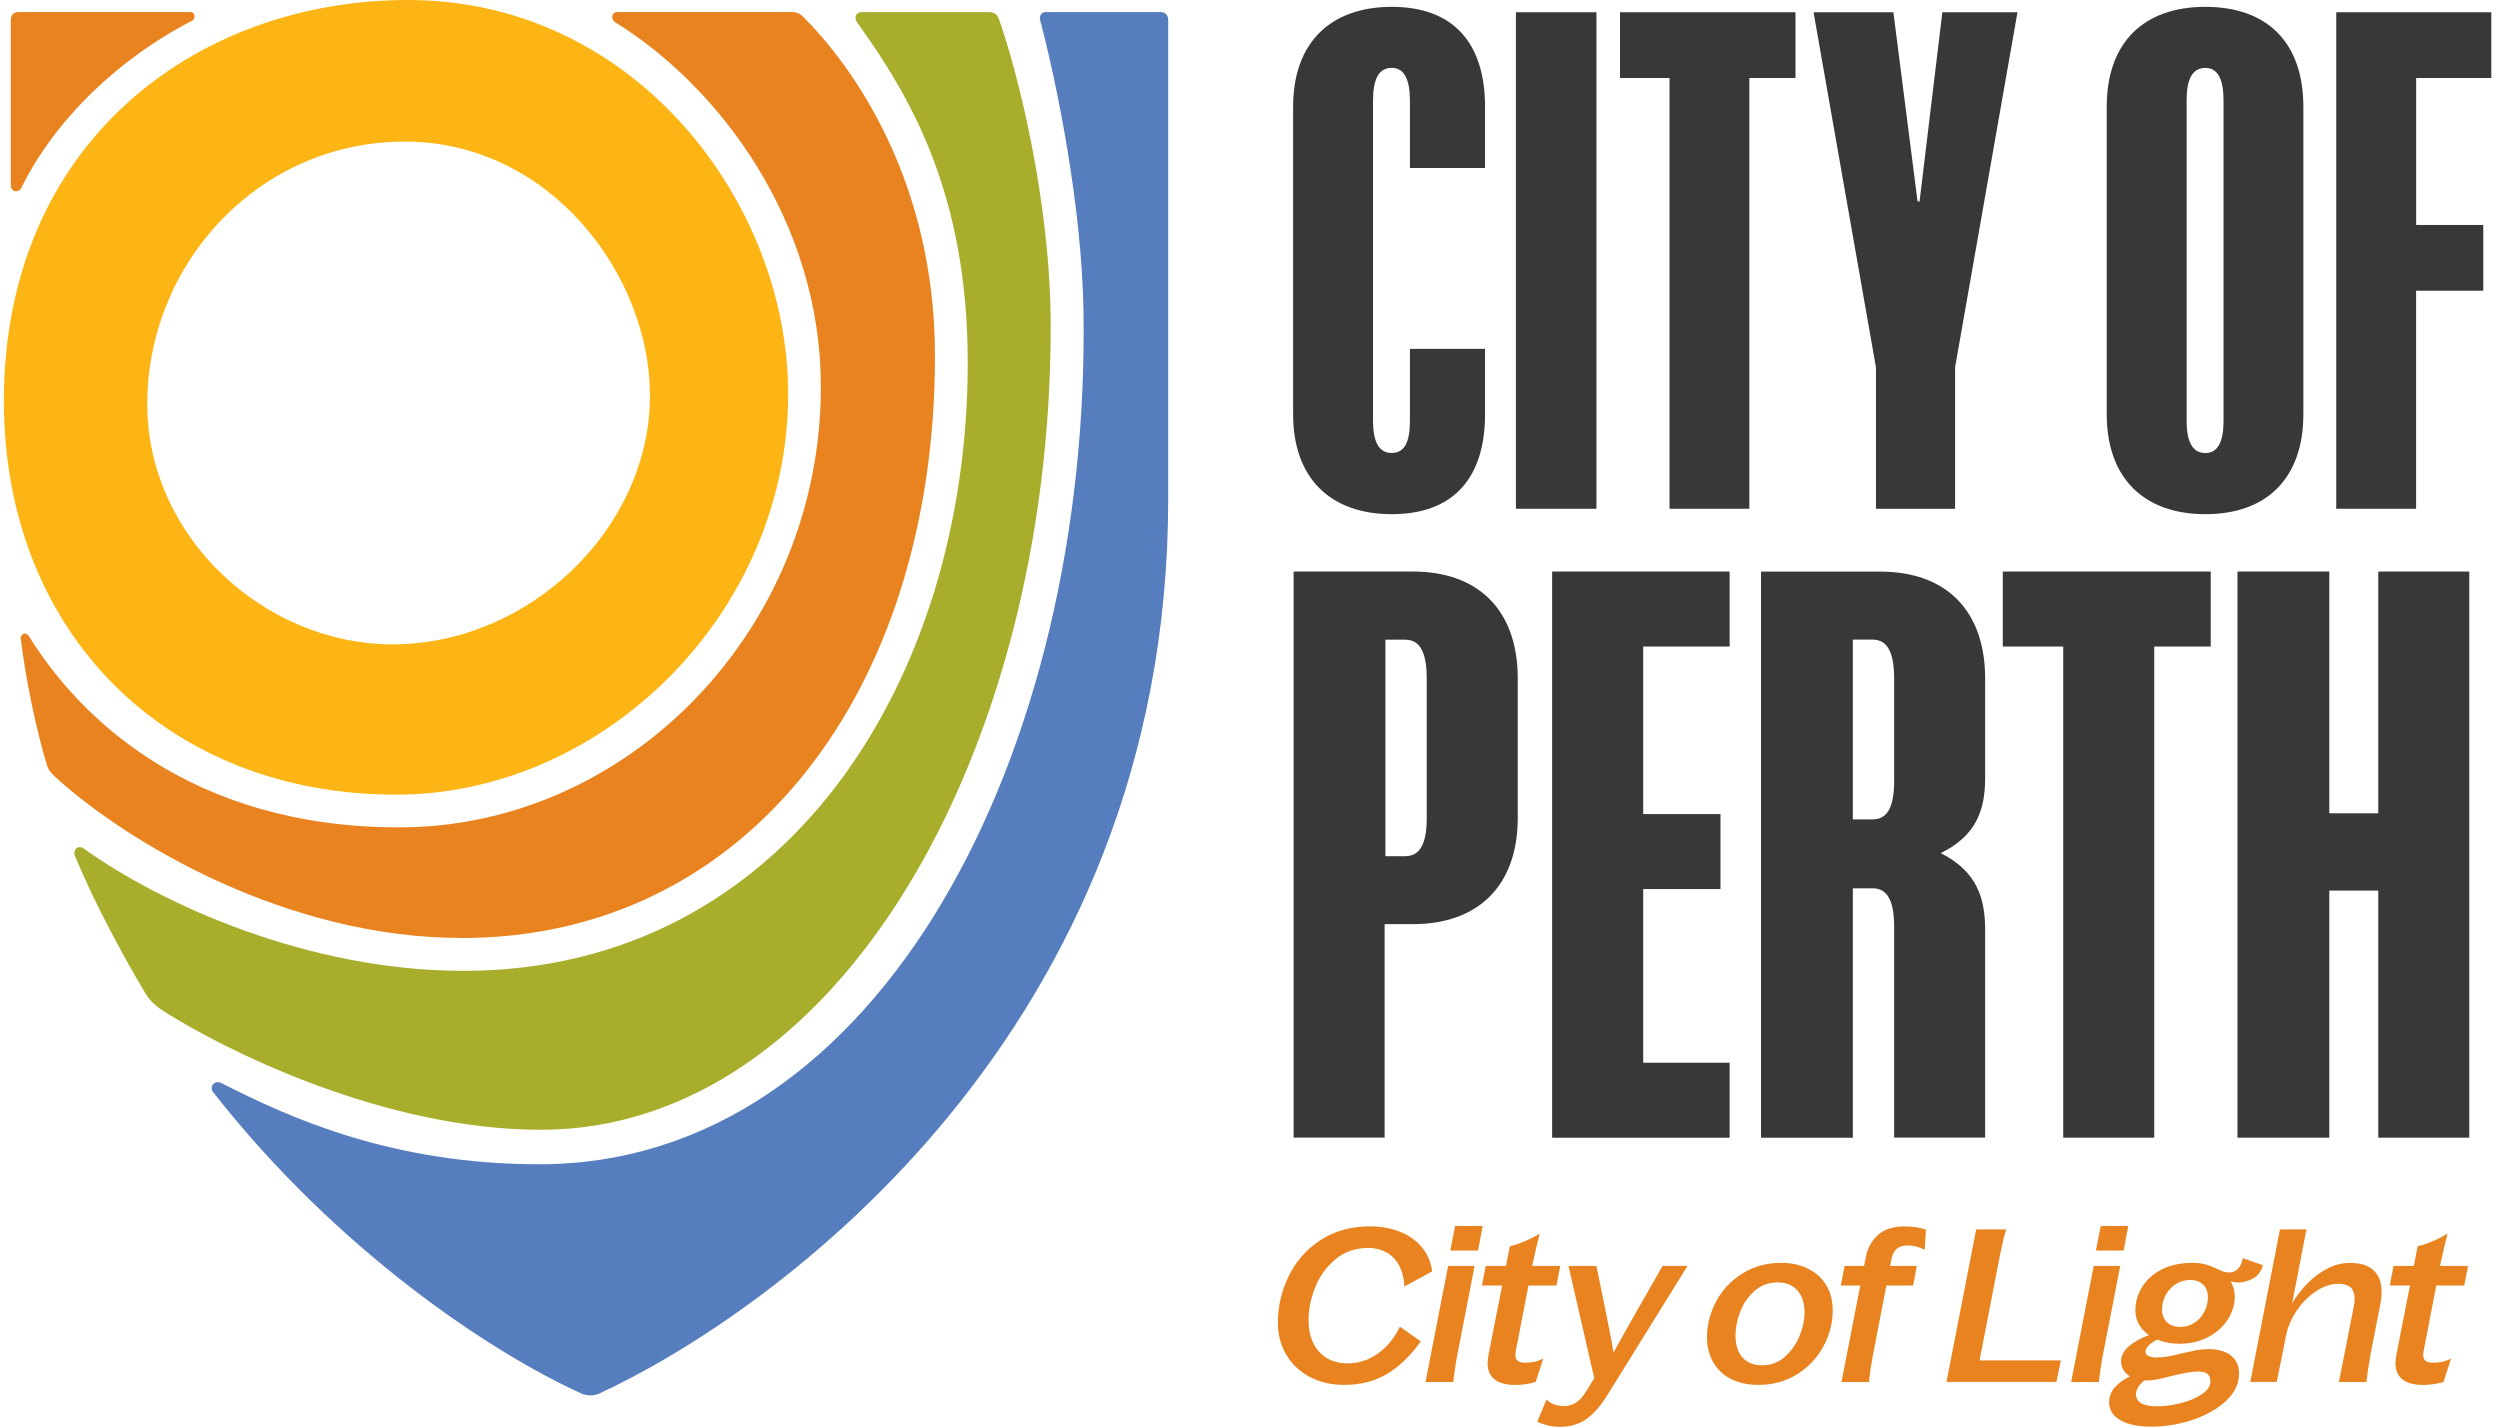 <svg width="205" height="117" viewBox="0 0 205 117" fill="none" xmlns="http://www.w3.org/2000/svg">
<path d="M37.857 76.918C61.372 76.918 76.668 56.521 76.668 29.182C76.668 14.591 69.725 5.245 65.901 1.415C65.618 1.132 65.335 0.988 64.908 0.988H50.6C50.173 0.988 50.034 1.554 50.456 1.837C58.953 7.077 67.311 18.127 67.311 31.724C67.311 51.699 51.444 67.844 32.746 67.844C15.463 67.844 6.4 58.636 2.432 52.26C2.149 51.694 1.583 51.977 1.722 52.543C2.149 55.945 2.998 59.908 3.847 62.743C3.991 63.171 4.13 63.31 4.558 63.737C10.646 69.259 23.683 76.912 37.846 76.912L37.857 76.918Z" fill="#E88320"/>
<path d="M1.732 15.44C4.424 9.918 9.668 4.817 15.757 1.698C16.04 1.554 16.04 0.988 15.613 0.988H1.593C1.166 0.988 0.883 1.132 0.883 1.698V15.157C0.883 15.723 1.449 15.867 1.732 15.44Z" fill="#E88320"/>
<path d="M33.467 0C16.04 0 0.317 11.76 0.317 32.867C0.317 51.992 13.775 65.162 32.468 65.162C49.468 65.162 64.63 50.288 64.63 32.296C64.63 16.572 52.021 0 33.467 0ZM32.19 52.836C21.712 52.836 12.077 44.056 12.077 33.145C12.077 21.534 21.284 11.611 33.184 11.611C45.083 11.611 53.297 22.522 53.297 32.434C53.297 43.346 43.384 52.836 32.19 52.836Z" fill="#FDB515"/>
<path d="M44.373 92.641C68.593 92.641 86.159 61.76 86.159 26.773C86.159 16.289 83.328 5.528 81.908 1.559C81.763 1.132 81.48 0.993 81.058 0.993H70.719C70.153 0.993 70.008 1.42 70.291 1.843C74.543 7.792 79.355 15.723 79.355 29.748C79.355 55.672 64.481 79.609 37.991 79.609C25.381 79.609 13.343 74.226 6.827 69.553C6.4 69.269 5.978 69.697 6.117 70.119C7.816 74.226 10.224 78.616 11.923 81.452C12.35 82.162 12.916 82.584 13.338 82.867C18.439 86.125 31.47 92.641 44.362 92.641H44.373Z" fill="#A8AD2C"/>
<path d="M47.769 114.313C48.197 114.458 48.619 114.458 49.046 114.313C63.209 107.798 95.793 84.71 95.793 40.937V1.698C95.793 1.132 95.51 0.988 95.083 0.988H85.731C85.448 0.988 85.165 1.271 85.304 1.698C86.72 7.082 88.706 17 88.845 25.497C89.411 61.477 72.273 95.471 44.223 95.471C32.324 95.471 23.966 91.786 18.16 88.811C17.594 88.528 17.167 89.095 17.45 89.522C27.651 102.553 40.255 110.911 47.764 114.313H47.769Z" fill="#567EBF"/>
<path d="M107.399 112.908C106.576 112.471 105.932 111.864 105.474 111.086C105.011 110.309 104.785 109.434 104.785 108.451C104.785 107.144 105.078 105.883 105.66 104.674C106.241 103.459 107.106 102.471 108.248 101.709C109.391 100.947 110.76 100.561 112.361 100.561C113.235 100.561 114.038 100.706 114.769 100.989C115.5 101.277 116.097 101.694 116.571 102.25C117.044 102.805 117.332 103.469 117.435 104.252L115.16 105.492C115.124 104.802 114.975 104.221 114.713 103.742C114.45 103.263 114.095 102.908 113.652 102.677C113.21 102.445 112.731 102.327 112.216 102.327C111.156 102.327 110.25 102.641 109.504 103.263C108.758 103.886 108.202 104.658 107.842 105.574C107.481 106.49 107.301 107.381 107.301 108.245C107.301 108.992 107.435 109.63 107.703 110.16C107.97 110.69 108.341 111.097 108.814 111.375C109.288 111.653 109.849 111.797 110.503 111.797C111.424 111.797 112.263 111.519 113.024 110.963C113.781 110.407 114.373 109.681 114.79 108.786L116.504 109.995C115.654 111.184 114.723 112.08 113.719 112.672C112.716 113.269 111.547 113.562 110.219 113.562C109.159 113.562 108.217 113.341 107.394 112.903L107.399 112.908Z" fill="#E88320"/>
<path d="M118.747 103.804H120.919L119.067 113.325H116.895L118.747 103.804ZM119.324 100.53H121.583L121.197 102.543H118.922L119.324 100.53ZM119.164 113.325H119.061L119.499 111.05C119.334 111.997 119.226 112.754 119.164 113.325Z" fill="#E88320"/>
<path d="M121.831 103.804H127.94L127.626 105.415H121.517L121.831 103.804ZM122.392 112.955C122.006 112.548 121.897 111.936 122.057 111.117L123.807 102.193C124.239 102.09 124.656 101.946 125.068 101.771C125.474 101.596 125.871 101.39 126.257 101.158C126.046 101.961 125.855 102.785 125.68 103.624L124.296 110.783C124.224 111.122 124.255 111.364 124.383 111.519C124.512 111.668 124.733 111.745 125.047 111.745C125.315 111.745 125.562 111.719 125.788 111.673C126.015 111.627 126.272 111.539 126.55 111.411L125.922 113.32C125.655 113.402 125.377 113.464 125.088 113.505C124.8 113.547 124.517 113.567 124.239 113.567C123.39 113.567 122.767 113.361 122.386 112.955H122.392Z" fill="#E88320"/>
<path d="M126.92 116.882C126.581 116.804 126.298 116.701 126.061 116.573L126.812 114.771C126.998 114.946 127.204 115.075 127.425 115.157C127.646 115.24 127.893 115.286 128.161 115.296C128.583 115.296 128.938 115.204 129.226 115.019C129.52 114.833 129.787 114.54 130.029 114.144L130.976 112.605L130.837 113.48L128.614 103.804H130.904C130.904 103.804 132.211 110.042 132.304 110.927C132.7 110.134 136.329 103.804 136.329 103.804H138.377L131.763 114.463C131.192 115.363 130.611 116.007 130.024 116.403C129.437 116.799 128.727 117 127.898 117C127.584 117 127.255 116.964 126.92 116.887V116.882Z" fill="#E88320"/>
<path d="M141.944 113.078C141.305 112.754 140.822 112.291 140.482 111.694C140.142 111.097 139.972 110.417 139.972 109.645C139.972 108.631 140.225 107.653 140.724 106.712C141.223 105.775 141.944 105.013 142.875 104.427C143.807 103.845 144.872 103.552 146.061 103.552C146.9 103.552 147.646 103.716 148.295 104.051C148.943 104.385 149.437 104.838 149.772 105.415C150.111 105.991 150.281 106.676 150.281 107.473C150.281 108.477 150.029 109.45 149.53 110.386C149.031 111.323 148.315 112.09 147.384 112.677C146.457 113.263 145.392 113.562 144.188 113.562C143.323 113.562 142.577 113.397 141.939 113.073L141.944 113.078ZM146.354 111.256C146.884 110.788 147.286 110.222 147.564 109.547C147.837 108.878 147.976 108.23 147.976 107.612C147.976 107.123 147.888 106.691 147.713 106.315C147.538 105.94 147.286 105.657 146.962 105.456C146.637 105.255 146.236 105.157 145.773 105.157C145.027 105.157 144.388 105.394 143.858 105.868C143.328 106.341 142.937 106.912 142.685 107.592C142.433 108.266 142.309 108.904 142.309 109.501C142.309 109.99 142.386 110.422 142.546 110.788C142.705 111.153 142.947 111.441 143.282 111.647C143.616 111.853 144.007 111.956 144.466 111.956C145.202 111.956 145.835 111.725 146.365 111.256H146.354Z" fill="#E88320"/>
<path d="M151.264 103.804H157.178L156.879 105.415H150.945L151.259 103.804H151.264ZM153.992 101.267C154.507 100.798 155.243 100.567 156.195 100.567C156.838 100.567 157.415 100.654 157.929 100.829L157.826 102.476C157.579 102.358 157.348 102.27 157.126 102.214C156.905 102.157 156.653 102.126 156.375 102.126C156.035 102.126 155.757 102.219 155.541 102.399C155.325 102.579 155.181 102.841 155.114 103.176L153.153 113.325H151.002L153.014 103.001C153.153 102.311 153.482 101.735 153.992 101.267ZM153.256 113.325H153.153L153.591 111.05C153.416 111.997 153.302 112.754 153.256 113.325Z" fill="#E88320"/>
<path d="M162.041 100.809H164.404L162.113 112.656L161.239 111.555H168.989L168.624 113.32H159.612L162.047 100.809H162.041ZM164.239 101.833C164.162 102.178 164.074 102.584 163.966 103.047L164.404 100.809H164.507C164.404 101.148 164.311 101.488 164.234 101.833H164.239Z" fill="#E88320"/>
<path d="M171.687 103.804H173.859L172.006 113.325H169.834L171.687 103.804ZM172.263 100.53H174.523L174.137 102.543H171.862L172.263 100.53ZM172.104 113.325H172.001L172.438 111.05C172.273 111.997 172.165 112.754 172.104 113.325Z" fill="#E88320"/>
<path d="M173.884 116.465C173.261 116.12 172.947 115.621 172.947 114.967C172.947 114.468 173.138 114.025 173.524 113.644C173.91 113.264 174.414 112.944 175.047 112.682C175.675 112.419 176.411 112.188 177.25 111.992C177.481 111.936 177.687 111.889 177.862 111.853L178.037 112.167C177.502 112.332 177.013 112.522 176.565 112.744C176.123 112.965 175.773 113.212 175.526 113.485C175.274 113.758 175.15 114.036 175.15 114.319C175.15 114.643 175.294 114.895 175.577 115.065C175.865 115.235 176.298 115.317 176.879 115.317C177.497 115.317 178.151 115.23 178.84 115.055C179.53 114.88 180.101 114.633 180.564 114.319C181.028 114.005 181.254 113.655 181.254 113.269C181.254 113.001 181.177 112.8 181.017 112.667C180.858 112.533 180.605 112.466 180.256 112.466C179.952 112.466 179.633 112.497 179.293 112.564C178.953 112.625 178.511 112.723 177.965 112.852C177.59 112.955 177.24 113.042 176.915 113.104C176.591 113.166 176.318 113.202 176.112 113.202C175.67 113.202 175.284 113.14 174.96 113.011C174.635 112.883 174.378 112.697 174.198 112.45C174.018 112.203 173.925 111.931 173.925 111.627C173.925 111.076 174.244 110.587 174.877 110.155C175.515 109.723 176.323 109.383 177.301 109.141L177.667 109.563C177.456 109.635 177.255 109.702 177.054 109.774C176.694 109.939 176.416 110.114 176.22 110.299C176.03 110.484 175.932 110.664 175.932 110.839C175.932 110.989 176.009 111.107 176.169 111.189C176.329 111.272 176.545 111.313 176.828 111.313C177.152 111.313 177.476 111.282 177.801 111.225C178.12 111.169 178.506 111.081 178.948 110.963C179.401 110.86 179.792 110.778 180.122 110.716C180.446 110.659 180.786 110.628 181.136 110.628C181.892 110.628 182.494 110.803 182.937 111.153C183.38 111.503 183.601 111.992 183.601 112.625C183.601 113.464 183.246 114.216 182.535 114.874C181.825 115.533 180.914 116.048 179.808 116.424C178.701 116.799 177.564 116.985 176.395 116.985C175.346 116.985 174.507 116.815 173.884 116.47V116.465ZM176.807 109.815C176.277 109.578 175.86 109.254 175.557 108.843C175.253 108.436 175.104 107.968 175.104 107.443C175.104 106.753 175.289 106.115 175.665 105.518C176.04 104.921 176.57 104.447 177.265 104.092C177.96 103.737 178.789 103.557 179.761 103.557C180.194 103.557 180.554 103.598 180.847 103.68C181.141 103.763 181.455 103.886 181.794 104.046C181.969 104.128 182.134 104.195 182.283 104.257C182.433 104.313 182.597 104.344 182.772 104.344C183.076 104.344 183.323 104.247 183.513 104.046C183.704 103.845 183.838 103.557 183.91 103.171L185.557 103.747C185.438 104.226 185.181 104.581 184.785 104.813C184.388 105.044 183.946 105.163 183.457 105.163C183.292 105.163 183.112 105.132 182.916 105.075C183.138 105.471 183.251 105.878 183.251 106.3C183.251 106.99 183.05 107.633 182.654 108.235C182.258 108.837 181.707 109.316 181.007 109.671C180.307 110.026 179.514 110.201 178.629 110.186C177.95 110.176 177.348 110.047 176.818 109.81L176.807 109.815ZM179.947 108.467C180.297 108.24 180.569 107.937 180.76 107.556C180.95 107.175 181.048 106.784 181.048 106.372C181.048 105.929 180.914 105.58 180.647 105.332C180.379 105.08 180.029 104.957 179.597 104.957C179.164 104.957 178.758 105.07 178.408 105.296C178.058 105.523 177.785 105.827 177.584 106.197C177.384 106.573 177.286 106.964 177.286 107.371C177.286 107.813 177.42 108.163 177.687 108.42C177.955 108.678 178.325 108.806 178.789 108.806C179.211 108.806 179.592 108.693 179.942 108.467H179.947Z" fill="#E88320"/>
<path d="M192.896 105.734C192.696 105.425 192.31 105.271 191.723 105.271C191.136 105.271 190.539 105.471 189.927 105.873C189.314 106.274 188.784 106.804 188.341 107.458C187.899 108.112 187.605 108.781 187.466 109.47L186.694 113.32H184.523L186.957 100.809H189.129L187.955 106.861C188.331 106.243 188.769 105.682 189.268 105.183C189.767 104.684 190.313 104.283 190.904 103.994C191.491 103.701 192.088 103.557 192.68 103.557C193.416 103.557 193.987 103.701 194.404 103.984C194.816 104.272 195.084 104.663 195.202 105.157C195.32 105.652 195.32 106.223 195.202 106.866L193.941 113.325H191.79L193.015 107.129C193.133 106.511 193.092 106.048 192.891 105.739L192.896 105.734ZM194.049 113.32H193.946L194.384 111.045C194.219 111.992 194.111 112.749 194.049 113.32Z" fill="#E88320"/>
<path d="M196.272 103.804H202.381L202.068 105.415H195.958L196.272 103.804ZM196.833 112.955C196.447 112.548 196.339 111.936 196.499 111.117L198.249 102.193C198.681 102.09 199.098 101.946 199.51 101.771C199.916 101.596 200.312 101.39 200.698 101.158C200.487 101.961 200.297 102.785 200.122 103.624L198.738 110.783C198.666 111.122 198.696 111.364 198.825 111.519C198.954 111.668 199.175 111.745 199.489 111.745C199.757 111.745 200.004 111.72 200.23 111.673C200.457 111.627 200.714 111.539 200.992 111.411L200.364 113.32C200.096 113.402 199.818 113.464 199.53 113.505C199.242 113.547 198.959 113.567 198.681 113.567C197.832 113.567 197.209 113.361 196.828 112.955H196.833Z" fill="#E88320"/>
<path d="M121.774 33.963C121.774 39.244 119.134 42.162 114.126 42.162C109.118 42.162 106.035 39.244 106.035 33.963V8.76C106.035 3.479 109.118 0.561 114.126 0.561C119.134 0.561 121.774 3.479 121.774 8.76V13.778H115.613V8.261C115.613 6.557 115.171 5.564 114.126 5.564C113.025 5.564 112.587 6.552 112.587 8.261V34.504C112.587 36.156 113.03 37.144 114.126 37.144C115.222 37.144 115.613 36.156 115.613 34.504V28.605H121.774V33.958V33.963Z" fill="#393839"/>
<path d="M124.306 1.004H130.909V41.719H124.306V1.004Z" fill="#393839"/>
<path d="M143.447 6.397V41.719H136.9V6.397H132.839V1.004H147.229V6.397H143.452H143.447Z" fill="#393839"/>
<path d="M160.317 41.719H153.827V30.119L148.711 1.004H155.258L157.24 16.521H157.404L159.273 1.004H165.433L160.317 30.119V41.719Z" fill="#393839"/>
<path d="M188.876 33.963C188.876 39.244 185.85 42.162 180.842 42.162C175.835 42.162 172.752 39.244 172.752 33.963V8.76C172.752 3.479 175.778 0.561 180.842 0.561C185.907 0.561 188.876 3.479 188.876 8.76V33.958V33.963ZM180.842 37.154C181.887 37.154 182.33 36.166 182.33 34.514V8.209C182.33 6.557 181.887 5.569 180.842 5.569C179.741 5.569 179.304 6.557 179.304 8.209V34.509C179.304 36.161 179.746 37.149 180.842 37.149V37.154Z" fill="#393839"/>
<path d="M198.12 23.84V41.719H191.573V1.004H204.286V6.397H198.125V18.446H203.627V23.84H198.125H198.12Z" fill="#393839"/>
<path d="M106.077 93.289V46.866H115.861C121.193 46.866 124.456 50 124.456 55.646V67.062C124.456 72.646 121.193 75.78 115.861 75.78H113.539V93.284H106.077V93.289ZM115.238 70.206C116.494 70.206 116.993 69.079 116.993 67.072V55.657C116.993 53.588 116.488 52.455 115.238 52.455H113.606V70.206H115.238Z" fill="#393839"/>
<path d="M127.275 46.866H141.83V53.016H134.743V66.753H141.079V72.903H134.743V87.144H141.83V93.294H127.275V46.871V46.866Z" fill="#393839"/>
<path d="M155.32 75.976C155.32 73.968 154.815 72.841 153.565 72.841H151.933V93.294H144.404V46.871H154.188C159.52 46.871 162.783 50.005 162.783 55.651V63.742C162.783 66.377 162.093 68.508 159.144 69.954C162.093 71.462 162.783 73.593 162.783 76.29V93.284H155.32V75.976ZM155.32 55.651C155.32 53.582 154.815 52.45 153.565 52.45H151.933V67.19H153.565C154.821 67.19 155.32 66.063 155.32 64.056V55.651Z" fill="#393839"/>
<path d="M176.648 53.016V93.289H169.185V53.016H164.229V46.866H181.28V53.016H176.648Z" fill="#393839"/>
<path d="M195.017 73.027H191.002V93.289H183.473V46.866H191.002V66.691H195.017V46.866H202.479V93.289H195.017V73.027Z" fill="#393839"/>
</svg>
